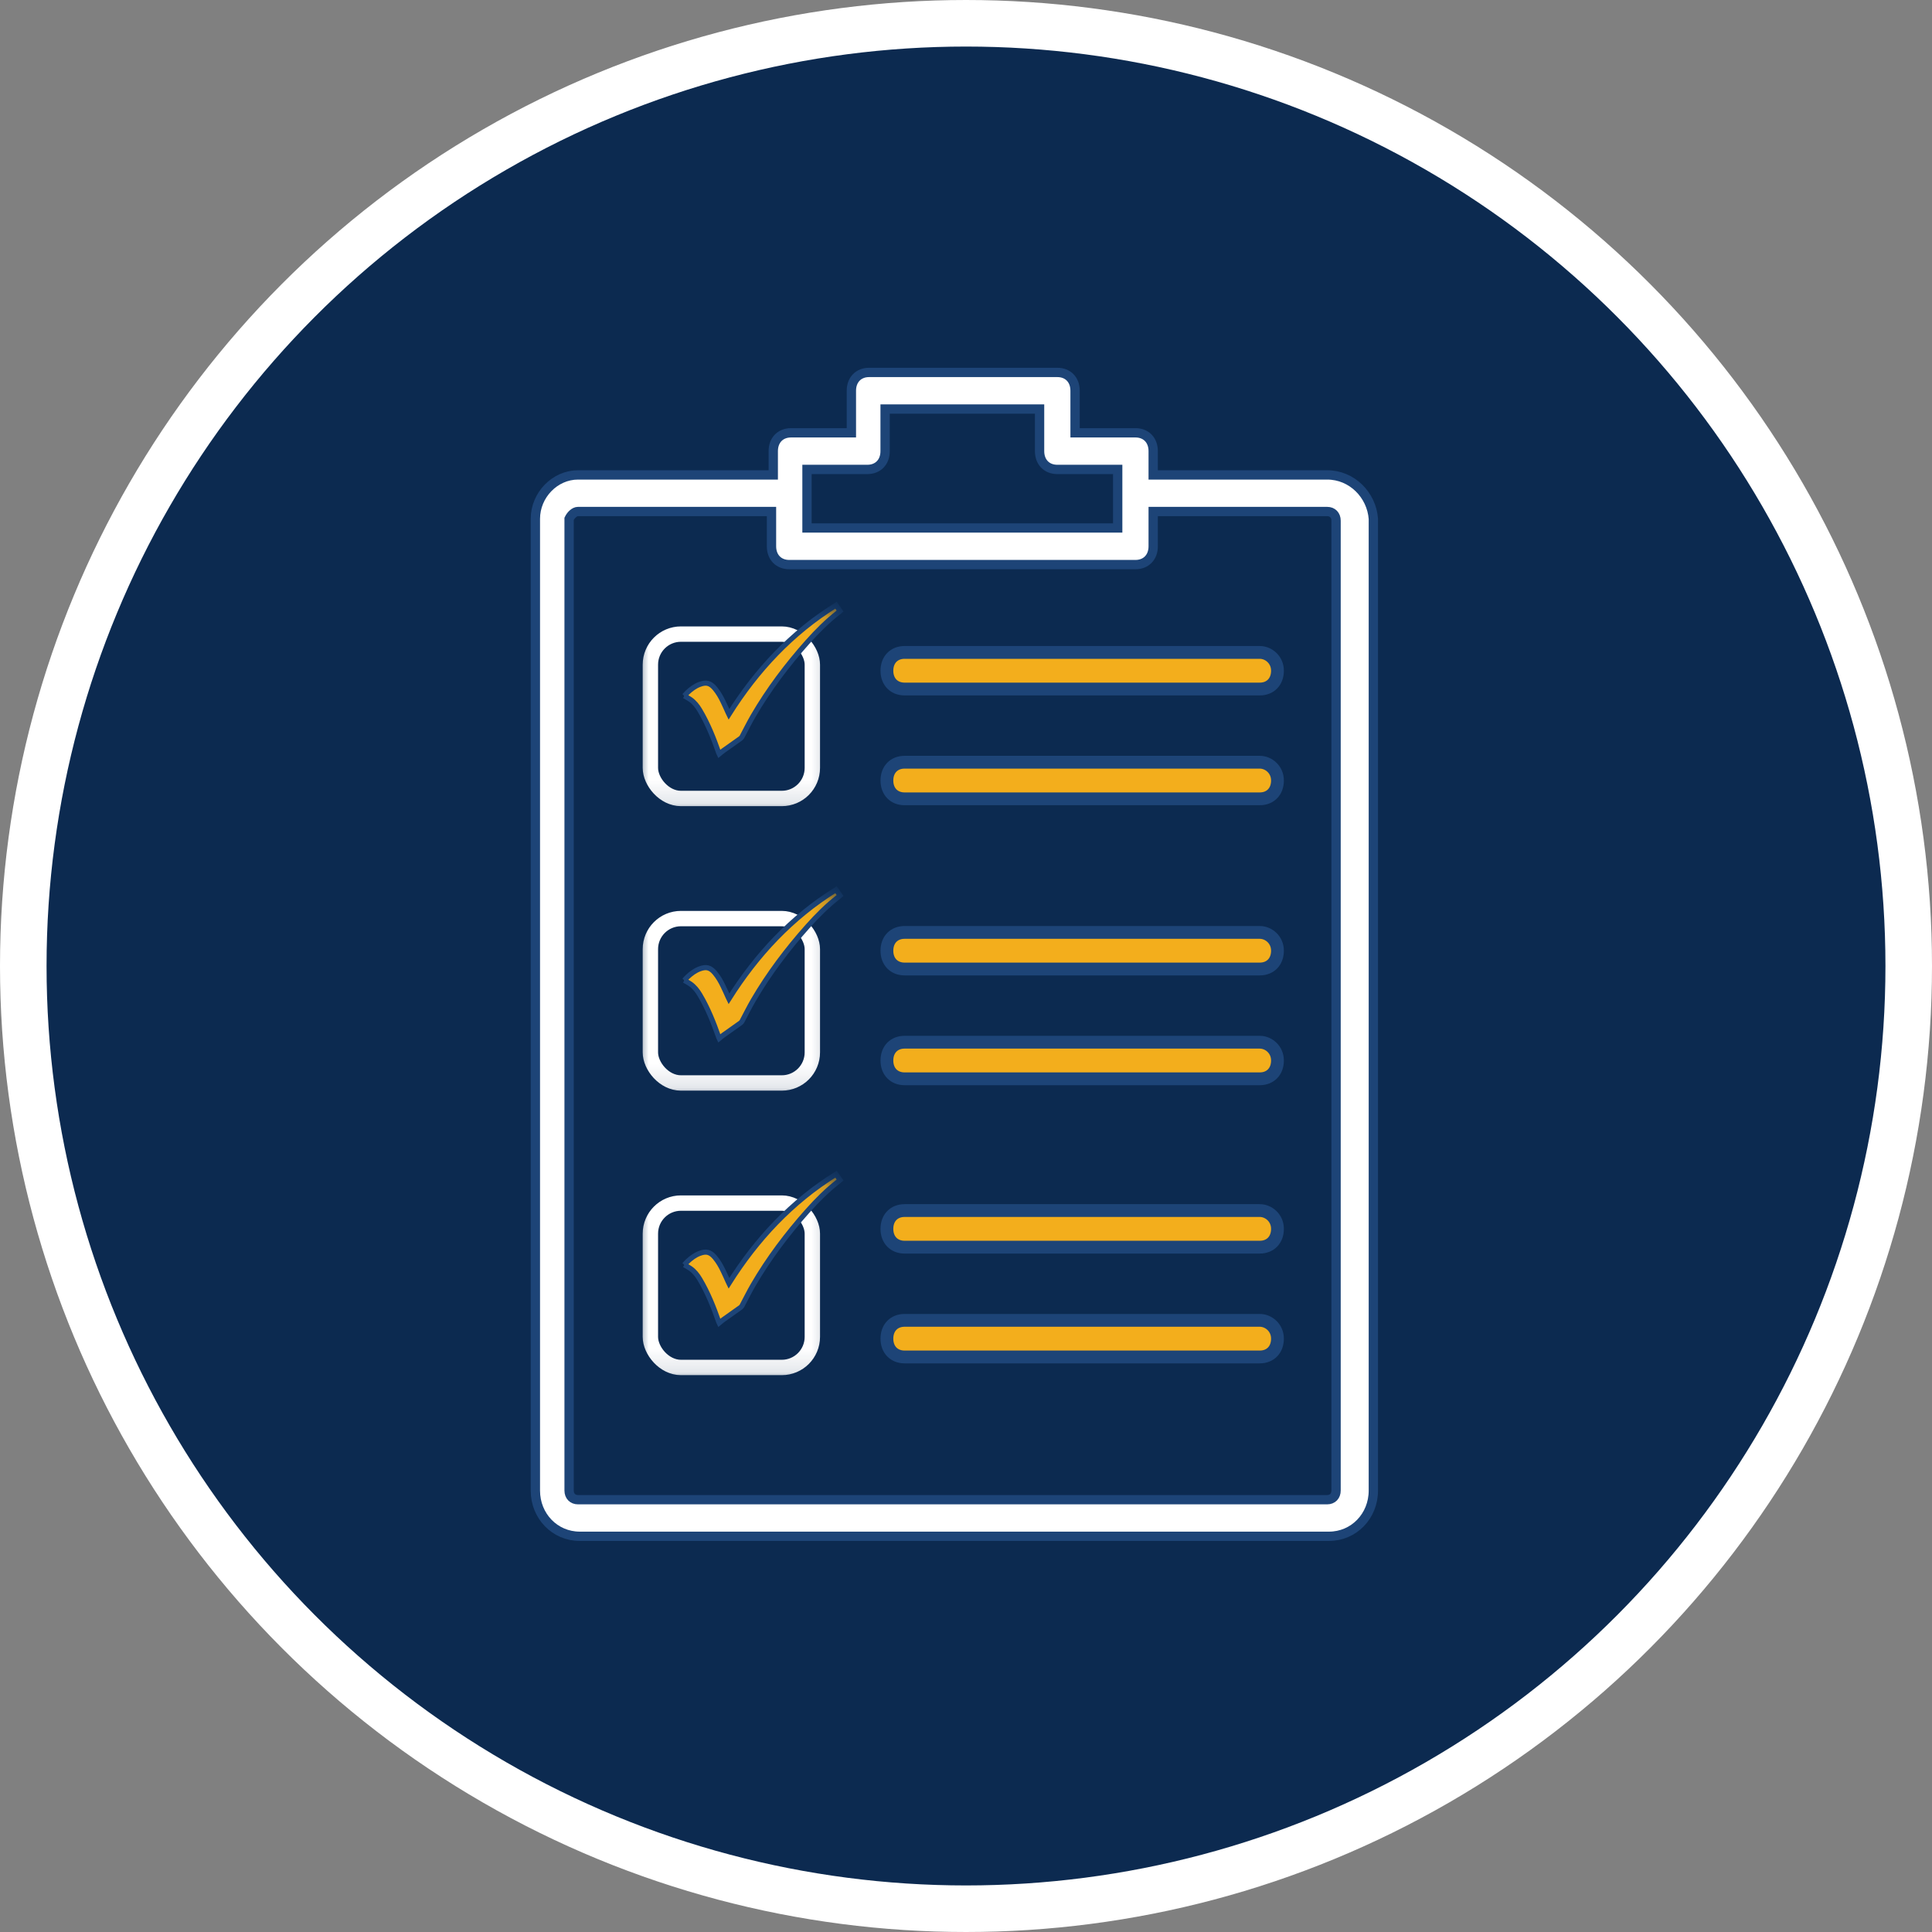 <?xml version="1.0" encoding="UTF-8"?>
<svg xmlns="http://www.w3.org/2000/svg" xmlns:xlink="http://www.w3.org/1999/xlink" viewBox="0 0 83 83">
  <rect x="0" y="0" width="83" height="83" fill="#808080" stroke="none"/>
  <defs>
    <rect id="icon_options-a" width="8.727" height="8.889"></rect>
    <rect id="icon_options-c" width="8.727" height="8.889"></rect>
    <rect id="icon_options-e" width="8.727" height="8.889"></rect>
  </defs>
  <g fill="none" fill-rule="evenodd" transform="translate(2 2)">
    <circle cx="39.5" cy="39.5" r="40.5" fill="#0C2A50" stroke="#FFF" stroke-width="2"></circle>
    <g transform="translate(21 14)">
      <g fill-rule="nonzero" stroke="#1D4477">
        <path fill="#FFF" stroke-width=".4" d="M34.017,4.403 L26.542,4.403 L26.542,3.381 C26.542,2.909 26.237,2.594 25.78,2.594 L23.186,2.594 L23.186,0.786 C23.186,0.314 22.881,0 22.424,0 L14.339,0 C13.881,0 13.576,0.314 13.576,0.786 L13.576,2.594 L10.983,2.594 C10.525,2.594 10.22,2.909 10.22,3.381 L10.22,4.403 L1.831,4.403 C0.839,4.403 0,5.267 0,6.289 L0,48.035 C0,49.135 0.839,50 1.907,50 L34.093,50 C35.161,50 36,49.135 36,48.035 L36,6.289 C35.924,5.267 35.085,4.403 34.017,4.403 Z M11.669,4.167 L14.263,4.167 C14.72,4.167 15.025,3.852 15.025,3.381 L15.025,1.572 L21.661,1.572 L21.661,3.381 C21.661,3.852 21.966,4.167 22.424,4.167 L25.017,4.167 L25.017,6.682 L11.669,6.682 L11.669,4.167 Z M34.398,48.035 C34.398,48.27 34.246,48.428 34.017,48.428 L1.831,48.428 C1.602,48.428 1.449,48.27 1.449,48.035 L1.449,6.289 C1.525,6.132 1.678,5.975 1.831,5.975 L10.144,5.975 L10.144,7.469 C10.144,7.94 10.449,8.255 10.907,8.255 L25.78,8.255 C26.237,8.255 26.542,7.94 26.542,7.469 L26.542,5.975 L34.017,5.975 C34.246,5.975 34.398,6.132 34.398,6.368 L34.398,48.035 Z"></path>
        <path fill="#F3AE1C" stroke-width=".55" d="M31.119 12.028L15.864 12.028C15.407 12.028 15.102 12.343 15.102 12.814 15.102 13.286 15.407 13.601 15.864 13.601L31.119 13.601C31.576 13.601 31.881 13.286 31.881 12.814 31.881 12.343 31.5 12.028 31.119 12.028zM31.119 16.745L15.864 16.745C15.407 16.745 15.102 17.06 15.102 17.531 15.102 18.003 15.407 18.318 15.864 18.318L31.119 18.318C31.576 18.318 31.881 18.003 31.881 17.531 31.881 17.06 31.5 16.745 31.119 16.745zM31.119 24.057L15.864 24.057C15.407 24.057 15.102 24.371 15.102 24.843 15.102 25.314 15.407 25.629 15.864 25.629L31.119 25.629C31.576 25.629 31.881 25.314 31.881 24.843 31.881 24.371 31.5 24.057 31.119 24.057zM31.119 28.774L15.864 28.774C15.407 28.774 15.102 29.088 15.102 29.56 15.102 30.031 15.407 30.346 15.864 30.346L31.119 30.346C31.576 30.346 31.881 30.031 31.881 29.56 31.881 29.088 31.5 28.774 31.119 28.774zM31.119 36.006L15.864 36.006C15.407 36.006 15.102 36.321 15.102 36.792 15.102 37.264 15.407 37.579 15.864 37.579L31.119 37.579C31.576 37.579 31.881 37.264 31.881 36.792 31.881 36.321 31.5 36.006 31.119 36.006zM31.119 40.723L15.864 40.723C15.407 40.723 15.102 41.038 15.102 41.509 15.102 41.981 15.407 42.296 15.864 42.296L31.119 42.296C31.576 42.296 31.881 41.981 31.881 41.509 31.881 41.038 31.5 40.723 31.119 40.723z"></path>
      </g>
      <g transform="translate(4.364 10)">
        <mask id="icon_options-b" fill="#fff">
          <use xlink:href="#icon_options-a"></use>
        </mask>
        <g mask="url(#icon_options-b)">
          <g transform="translate(.577)">
            <rect width="6.958" height="7.062" y="1.241" stroke="#FFF" stroke-width=".66" rx="1.313"></rect>
            <path fill="#F3AE1C" fill-rule="nonzero" stroke="#1D4477" stroke-width=".22" d="M1.457,3.895 C1.502,3.847 1.548,3.791 1.601,3.742 C1.754,3.6 1.918,3.477 2.114,3.403 C2.402,3.295 2.572,3.34 2.771,3.576 C2.917,3.751 3.03,3.948 3.127,4.153 C3.203,4.308 3.271,4.465 3.342,4.622 C3.351,4.644 3.362,4.667 3.373,4.689 C4.572,2.788 6.064,1.19 7.975,0 C8.037,0.09 8.095,0.168 8.152,0.251 C8.128,0.272 8.106,0.29 8.084,0.305 C7.599,0.682 7.164,1.116 6.754,1.576 C5.876,2.561 5.082,3.612 4.415,4.756 C4.244,5.051 4.094,5.356 3.935,5.654 C3.919,5.681 3.897,5.706 3.873,5.724 C3.625,5.901 3.377,6.074 3.13,6.251 C3.07,6.294 3.017,6.343 2.955,6.393 C2.948,6.379 2.944,6.366 2.939,6.352 C2.716,5.715 2.468,5.089 2.121,4.507 C2.015,4.33 1.889,4.171 1.721,4.052 C1.637,3.993 1.544,3.946 1.46,3.895"></path>
          </g>
        </g>
      </g>
      <g transform="translate(4.364 22.222)">
        <mask id="icon_options-d" fill="#fff">
          <use xlink:href="#icon_options-c"></use>
        </mask>
        <g mask="url(#icon_options-d)">
          <g transform="translate(.577)">
            <rect width="6.958" height="7.062" y="1.241" stroke="#FFF" stroke-width=".66" rx="1.313"></rect>
            <path fill="#F3AE1C" fill-rule="nonzero" stroke="#1D4477" stroke-width=".22" d="M1.457,3.895 C1.502,3.847 1.548,3.791 1.601,3.742 C1.754,3.6 1.918,3.477 2.114,3.403 C2.402,3.295 2.572,3.34 2.771,3.576 C2.917,3.751 3.03,3.948 3.127,4.153 C3.203,4.308 3.271,4.465 3.342,4.622 C3.351,4.644 3.362,4.667 3.373,4.689 C4.572,2.788 6.064,1.19 7.975,0 C8.037,0.09 8.095,0.168 8.152,0.251 C8.128,0.272 8.106,0.29 8.084,0.305 C7.599,0.682 7.164,1.116 6.754,1.576 C5.876,2.561 5.082,3.612 4.415,4.756 C4.244,5.051 4.094,5.356 3.935,5.654 C3.919,5.681 3.897,5.706 3.873,5.724 C3.625,5.901 3.377,6.074 3.13,6.251 C3.07,6.294 3.017,6.343 2.955,6.393 C2.948,6.379 2.944,6.366 2.939,6.352 C2.716,5.715 2.468,5.089 2.121,4.507 C2.015,4.33 1.889,4.171 1.721,4.052 C1.637,3.993 1.544,3.946 1.46,3.895"></path>
          </g>
        </g>
      </g>
      <g transform="translate(4.364 34.444)">
        <mask id="icon_options-f" fill="#fff">
          <use xlink:href="#icon_options-e"></use>
        </mask>
        <g mask="url(#icon_options-f)">
          <g transform="translate(.577)">
            <rect width="6.958" height="7.062" y="1.241" stroke="#FFF" stroke-width=".66" rx="1.313"></rect>
            <path fill="#F3AE1C" fill-rule="nonzero" stroke="#1D4477" stroke-width=".22" d="M1.457,3.895 C1.502,3.847 1.548,3.791 1.601,3.742 C1.754,3.6 1.918,3.477 2.114,3.403 C2.402,3.295 2.572,3.34 2.771,3.576 C2.917,3.751 3.03,3.948 3.127,4.153 C3.203,4.308 3.271,4.465 3.342,4.622 C3.351,4.644 3.362,4.667 3.373,4.689 C4.572,2.788 6.064,1.19 7.975,0 C8.037,0.09 8.095,0.168 8.152,0.251 C8.128,0.272 8.106,0.29 8.084,0.305 C7.599,0.682 7.164,1.116 6.754,1.576 C5.876,2.561 5.082,3.612 4.415,4.756 C4.244,5.051 4.094,5.356 3.935,5.654 C3.919,5.681 3.897,5.706 3.873,5.724 C3.625,5.901 3.377,6.074 3.13,6.251 C3.07,6.294 3.017,6.343 2.955,6.393 C2.948,6.379 2.944,6.366 2.939,6.352 C2.716,5.715 2.468,5.089 2.121,4.507 C2.015,4.33 1.889,4.171 1.721,4.052 C1.637,3.993 1.544,3.946 1.46,3.895"></path>
          </g>
        </g>
      </g>
    </g>
  </g>
</svg>
